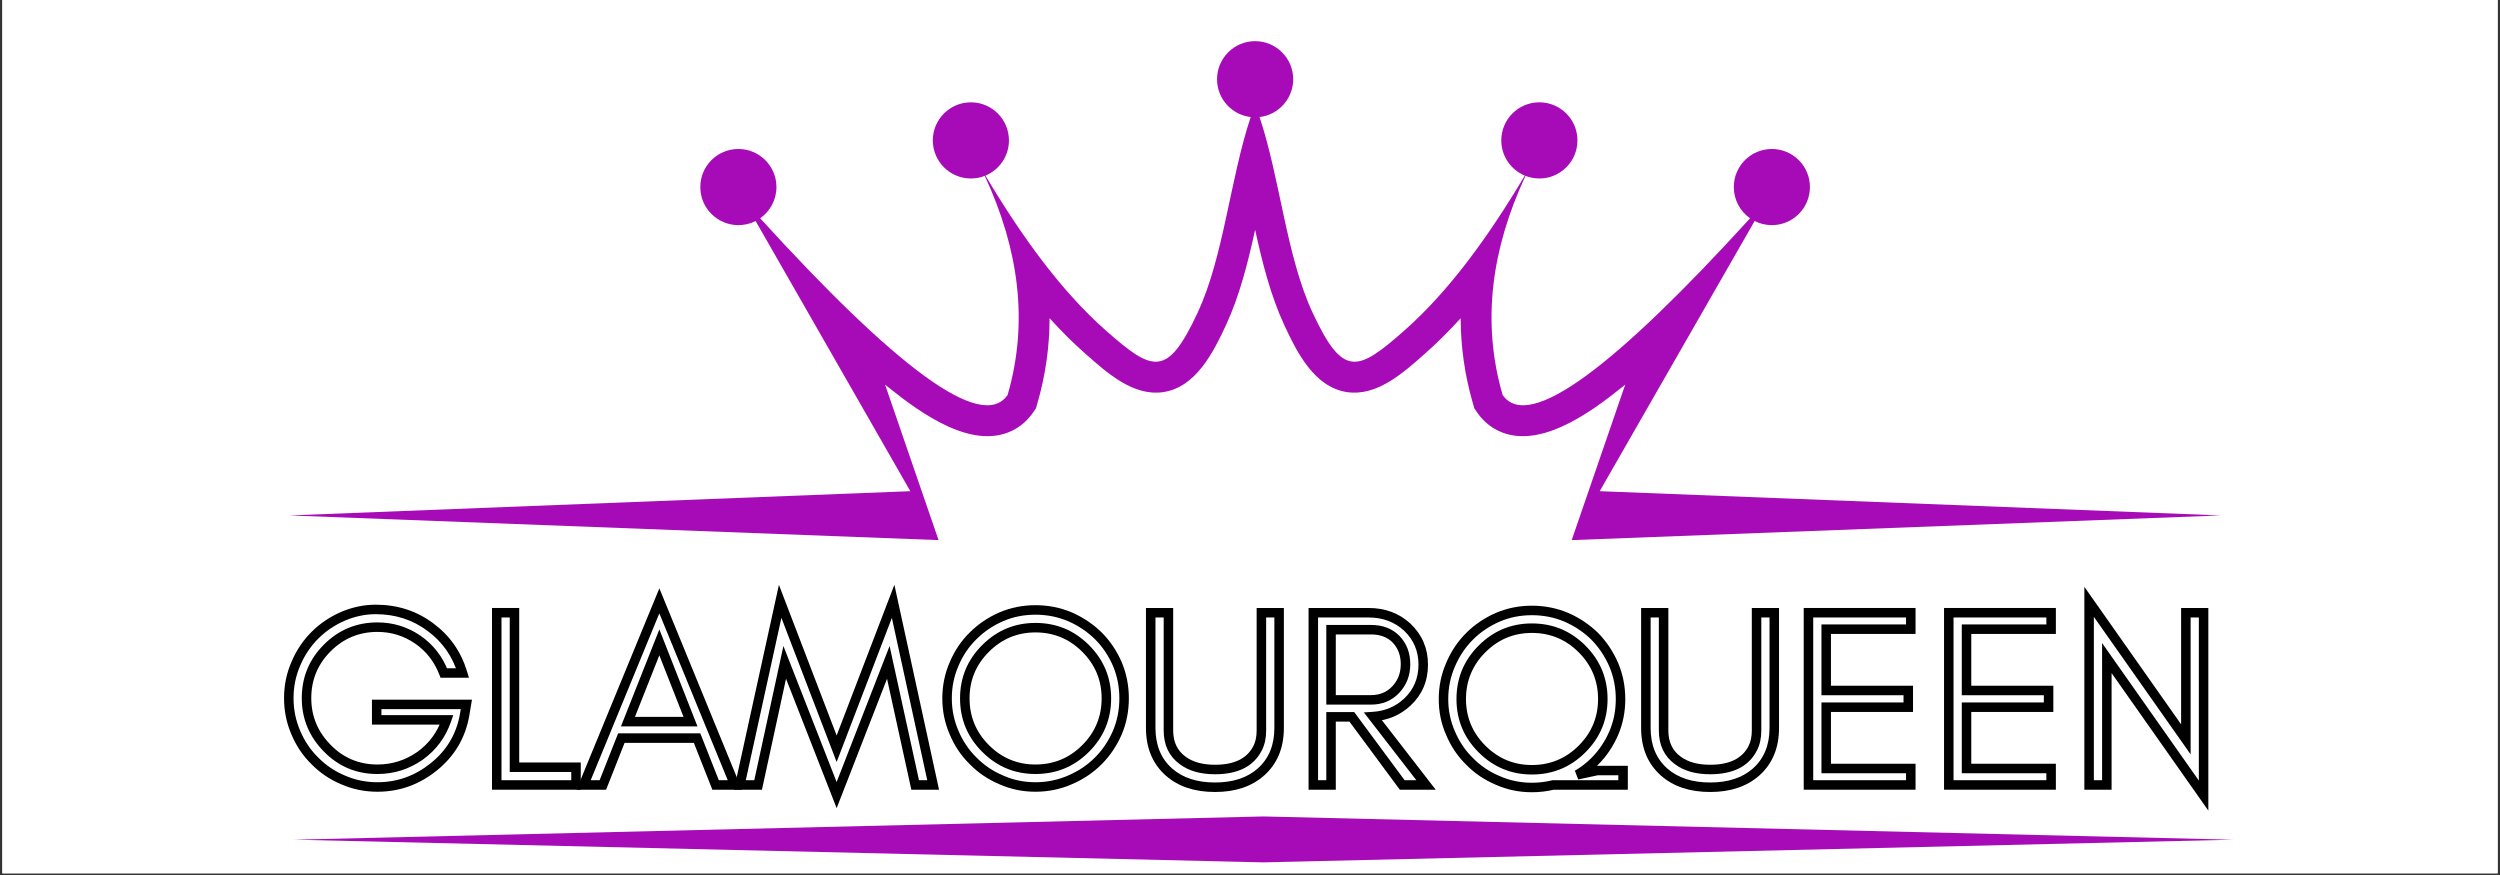 <svg version="1.0" preserveAspectRatio="xMidYMid meet" height="700" viewBox="0 0 1500 525" zoomAndPan="magnify" width="2000" xmlns:xlink="http://www.w3.org/1999/xlink" xmlns="http://www.w3.org/2000/svg"><rect x="0" y="0" width="1500" height="525" fill="#333333" stroke="none"/><defs><g></g><clipPath id="57a19a3d50"><path clip-rule="nonzero" d="M 1.426 0 L 1498.574 0 L 1498.574 524 L 1.426 524 Z M 1.426 0"></path></clipPath><clipPath id="e286aa70cf"><path clip-rule="nonzero" d="M 173.656 24.691 L 1333 24.691 L 1333 325 L 173.656 325 Z M 173.656 24.691"></path></clipPath><clipPath id="0b397cc0da"><path clip-rule="nonzero" d="M 176 489 L 1339.934 489 L 1339.934 517.254 L 176 517.254 Z M 176 489"></path></clipPath><clipPath id="10ab1de4ad"><rect height="185" y="0" width="1169" x="0"></rect></clipPath></defs><g clip-path="url(#57a19a3d50)"><path fill-rule="nonzero" fill-opacity="1" d="M 1.426 0 L 1498.574 0 L 1498.574 524 L 1.426 524 Z M 1.426 0" fill="#ffffff"></path><path fill-rule="nonzero" fill-opacity="1" d="M 1.426 0 L 1498.574 0 L 1498.574 524 L 1.426 524 Z M 1.426 0" fill="#ffffff"></path></g><g clip-path="url(#e286aa70cf)"><path fill-rule="evenodd" fill-opacity="1" d="M 1332.344 309.262 L 959.824 294.715 L 1052.777 132.617 C 1055.887 134.188 1059.395 135.078 1063.125 135.078 C 1075.738 135.078 1085.957 124.84 1085.957 112.234 C 1085.957 99.625 1075.73 89.391 1063.125 89.391 C 1050.508 89.391 1040.281 99.617 1040.281 112.234 C 1040.281 119.984 1044.145 126.84 1050.039 130.965 C 970.062 218.73 917.289 259.719 901.57 236.977 C 888.727 192.711 895.129 148.945 915.281 105.52 C 917.867 106.527 920.676 107.09 923.621 107.09 C 936.238 107.09 946.465 96.863 946.465 84.242 C 946.465 71.617 936.246 61.391 923.621 61.391 C 910.988 61.391 900.77 71.617 900.77 84.242 C 900.77 93.754 906.609 101.934 914.895 105.355 C 893.043 142.027 869.555 174.512 842.691 198.25 C 814.402 223.234 805.77 226.75 787.492 187.441 C 771.891 153.938 768.098 107.328 755.738 70.23 C 767.09 68.91 775.914 59.262 775.914 47.543 C 775.914 34.922 765.68 24.691 753.062 24.691 C 740.457 24.691 730.227 34.922 730.227 47.543 C 730.227 59.262 739.043 68.91 750.422 70.23 C 738.051 107.328 734.242 153.938 718.66 187.441 C 700.379 226.758 691.738 223.234 663.461 198.25 C 636.594 174.512 613.109 142.027 591.266 105.355 C 599.547 101.934 605.371 93.754 605.371 84.242 C 605.371 71.617 595.145 61.391 582.539 61.391 C 569.922 61.391 559.688 71.617 559.688 84.242 C 559.688 96.863 569.922 107.09 582.539 107.09 C 585.473 107.09 588.273 106.527 590.859 105.52 C 611.016 148.938 617.418 192.711 604.57 236.977 C 588.867 259.719 536.09 218.73 456.102 130.965 C 462 126.84 465.871 119.984 465.871 112.234 C 465.871 99.617 455.637 89.391 443.027 89.391 C 430.402 89.391 420.184 99.617 420.184 112.234 C 420.184 124.848 430.402 135.078 443.027 135.078 C 446.75 135.078 450.27 134.188 453.367 132.617 L 546.199 294.715 L 173.781 309.262 L 563.137 324.066 L 552.941 294.453 L 531.043 230.781 C 531.781 231.383 532.52 231.973 533.266 232.566 C 551.91 247.508 584.586 271.715 609.371 257.297 C 613.57 254.855 617.074 251.504 619.844 247.508 L 621.559 245.031 L 622.391 242.152 C 627.391 224.941 629.723 207.844 629.746 190.918 C 636.555 198.434 643.664 205.566 651.152 212.16 C 663.754 223.273 679.703 237.945 697.895 235.273 C 717.566 232.367 727.984 211.398 735.496 195.266 C 743.82 177.367 748.793 157.426 753.07 137.887 C 757.363 157.418 762.348 177.367 770.668 195.266 C 778.168 211.398 788.594 232.367 808.254 235.273 C 826.457 237.945 842.406 223.273 854.996 212.16 C 862.477 205.559 869.602 198.434 876.402 190.918 C 876.441 207.844 878.777 224.941 883.773 242.152 L 884.605 245.031 L 886.32 247.508 C 889.066 251.496 892.598 254.848 896.777 257.297 C 921.566 271.715 954.246 247.508 972.902 232.566 C 973.648 231.98 974.387 231.383 975.121 230.781 L 953.215 294.453 L 943.02 324.066 Z M 1332.344 309.262" fill="#a70bb8"></path></g><g clip-path="url(#0b397cc0da)"><path fill-rule="evenodd" fill-opacity="1" d="M 176.473 503.82 L 758.094 489.863 L 1339.723 503.82 L 773.129 517.07 L 758.094 517.426 L 743.066 517.07 Z M 176.473 503.82" fill="#a70bb8"></path></g><g transform="matrix(1, 0, 0, 1, 166, 325)"><g clip-path="url(#10ab1de4ad)"><g fill-opacity="1" fill="#000000"><g transform="translate(0.441, 145.975)"><g><path d="M 116.18 -47.859 L 115.117 -41.477 C 112.762 -28.195 106.293 -17.277 95.707 -8.727 C 85.156 -0.199 73.262 4.066 60.027 4.066 C 52.336 4.066 45.066 2.566 38.219 -0.43 C 31.406 -3.301 25.484 -7.309 20.457 -12.445 C 15.348 -17.445 11.352 -23.363 8.469 -30.199 C 5.48 -37.023 3.988 -44.332 3.988 -52.125 C 3.988 -59.816 5.488 -67.086 8.484 -73.938 C 11.352 -80.738 15.352 -86.703 20.477 -91.828 C 25.492 -96.844 31.406 -100.844 38.219 -103.824 C 45.078 -106.719 51.996 -108.164 58.965 -108.164 C 71.953 -108.164 83.41 -104.484 93.336 -97.117 C 103.363 -89.758 110.191 -80.047 113.82 -67.992 L 114.922 -64.32 L 97.891 -64.32 L 97.188 -66.145 C 94.156 -74.008 89.285 -80.254 82.574 -84.887 C 75.773 -89.516 68.258 -91.828 60.027 -91.828 C 49.062 -91.828 39.703 -87.953 31.953 -80.199 C 24.203 -72.449 20.328 -63.09 20.328 -52.125 C 20.328 -41.254 24.207 -31.891 31.965 -24.039 C 39.621 -16.195 48.977 -12.273 60.027 -12.273 C 68.754 -12.273 76.719 -14.785 83.93 -19.812 C 91.012 -24.914 95.977 -31.633 98.82 -39.977 L 101.516 -39.055 L 101.516 -36.207 L 56.723 -36.207 L 56.723 -51.176 L 116.734 -51.176 Z M 110.559 -48.797 L 113.371 -48.328 L 113.371 -45.477 L 59.574 -45.477 L 59.574 -48.328 L 62.422 -48.328 L 62.422 -39.055 L 59.574 -39.055 L 59.574 -41.906 L 105.5 -41.906 L 104.215 -38.137 C 100.977 -28.648 95.305 -20.98 87.188 -15.141 C 79 -9.43 69.945 -6.574 60.027 -6.574 C 47.375 -6.574 36.668 -11.059 27.91 -20.031 C 19.055 -28.996 14.625 -39.695 14.625 -52.125 C 14.625 -64.664 19.059 -75.367 27.922 -84.23 C 36.789 -93.094 47.488 -97.527 60.027 -97.527 C 69.426 -97.527 78.023 -94.875 85.809 -89.578 C 93.484 -84.277 99.051 -77.152 102.504 -68.195 L 99.844 -67.172 L 99.844 -70.02 L 111.09 -70.02 L 111.09 -67.172 L 108.363 -66.352 C 105.102 -77.191 98.961 -85.922 89.941 -92.539 C 81.023 -99.156 70.695 -102.465 58.965 -102.465 C 52.762 -102.465 46.609 -101.176 40.504 -98.602 C 34.348 -95.91 29.016 -92.309 24.508 -87.801 C 19.906 -83.199 16.305 -77.816 13.703 -71.652 C 11.027 -65.531 9.688 -59.023 9.688 -52.125 C 9.688 -45.129 11.031 -38.555 13.719 -32.414 C 16.305 -26.281 19.91 -20.953 24.527 -16.43 C 29.023 -11.84 34.348 -8.246 40.504 -5.648 C 46.621 -2.973 53.133 -1.633 60.027 -1.633 C 71.918 -1.633 82.617 -5.477 92.125 -13.16 C 101.605 -20.816 107.395 -30.566 109.496 -42.414 Z M 110.559 -48.797"></path></g></g></g><g fill-opacity="1" fill="#000000"><g transform="translate(120.647, 145.975)"><g><path d="M 22.035 -13.488 L 61.812 -13.488 L 61.812 2.852 L 8.547 2.852 L 8.547 -106.191 L 24.887 -106.191 L 24.887 -10.637 L 22.035 -10.637 Z M 19.188 -7.789 L 19.188 -103.34 L 22.035 -103.34 L 22.035 -100.488 L 11.398 -100.488 L 11.398 -103.34 L 14.246 -103.34 L 14.246 0 L 11.398 0 L 11.398 -2.852 L 58.965 -2.852 L 58.965 0 L 56.113 0 L 56.113 -10.637 L 58.965 -10.637 L 58.965 -7.789 Z M 19.188 -7.789"></path></g></g></g><g fill-opacity="1" fill="#000000"><g transform="translate(182.65, 145.975)"><g><path d="M 28.113 -40.844 L 65.652 -40.844 L 65.652 -37.992 L 63 -36.949 L 44.305 -84.516 L 46.957 -85.559 L 49.609 -84.508 L 30.766 -36.941 L 28.113 -37.992 Z M 23.922 -35.145 L 46.969 -93.324 L 69.832 -35.145 Z M 92.246 2.852 L 78.758 2.852 L 66.953 -27.07 L 69.602 -28.113 L 69.602 -25.266 L 24.164 -25.266 L 24.164 -28.113 L 26.812 -27.07 L 15.008 2.852 L -2.734 2.852 L 46.965 -117.984 L 96.492 2.852 Z M 92.246 -2.852 L 92.246 0 L 89.609 1.082 L 44.32 -109.402 L 46.957 -110.484 L 49.594 -109.398 L 4.156 1.082 L 1.52 0 L 1.52 -2.852 L 13.07 -2.852 L 13.07 0 L 10.418 -1.047 L 22.223 -30.965 L 71.543 -30.965 L 83.348 -1.047 L 80.695 0 L 80.695 -2.852 Z M 92.246 -2.852"></path></g></g></g><g fill-opacity="1" fill="#000000"><g transform="translate(276.414, 145.975)"><g><path d="M 103.898 0.609 L 87.789 -72.945 L 90.574 -73.555 L 93.23 -72.52 L 59.578 13.918 L 25.766 -72.516 L 28.418 -73.555 L 31.203 -72.949 L 14.758 2.852 L -2.023 2.852 L 24.938 -120.086 L 62.234 -22.75 L 59.574 -21.73 L 56.91 -22.75 L 94.215 -120.109 L 121.012 2.852 L 104.391 2.852 Z M 109.469 -0.609 L 106.684 0 L 106.684 -2.852 L 117.473 -2.852 L 117.473 0 L 114.688 0.605 L 90.676 -109.57 L 93.461 -110.18 L 96.121 -109.16 L 59.574 -13.766 L 23.023 -109.16 L 25.684 -110.18 L 28.465 -109.566 L 4.305 0.609 L 1.52 0 L 1.52 -2.852 L 12.461 -2.852 L 12.461 0 L 9.676 -0.605 L 27.633 -83.379 L 62.227 5.039 L 59.574 6.078 L 56.918 5.047 L 91.34 -83.375 Z M 109.469 -0.609"></path></g></g></g><g fill-opacity="1" fill="#000000"><g transform="translate(395.404, 145.975)"><g><path d="M 99.578 -51.973 C 99.578 -62.84 95.703 -72.145 87.953 -79.898 C 80.199 -87.648 70.84 -91.523 59.875 -91.523 C 49.012 -91.523 39.703 -87.648 31.953 -79.898 C 24.203 -72.145 20.328 -62.84 20.328 -51.973 C 20.328 -41.008 24.203 -31.648 31.953 -23.898 C 39.703 -16.148 49.012 -12.273 59.875 -12.273 C 70.84 -12.273 80.199 -16.148 87.953 -23.898 C 95.703 -31.648 99.578 -41.008 99.578 -51.973 Z M 105.277 -51.973 C 105.277 -39.434 100.844 -28.734 91.98 -19.867 C 83.117 -11.004 72.414 -6.574 59.875 -6.574 C 47.438 -6.574 36.789 -11.004 27.922 -19.867 C 19.059 -28.734 14.625 -39.434 14.625 -51.973 C 14.625 -64.41 19.059 -75.062 27.922 -83.926 C 36.789 -92.793 47.438 -97.223 59.875 -97.223 C 72.414 -97.223 83.117 -92.793 91.98 -83.926 C 100.844 -75.062 105.277 -64.41 105.277 -51.973 Z M 115.914 -51.973 C 115.914 -44.297 114.473 -37.035 111.59 -30.199 C 108.598 -23.363 104.594 -17.438 99.578 -12.422 C 94.453 -7.297 88.477 -3.293 81.652 -0.414 C 74.828 2.574 67.566 4.066 59.875 4.066 C 52.18 4.066 44.953 2.566 38.203 -0.434 C 31.398 -3.305 25.484 -7.309 20.457 -12.445 C 15.348 -17.445 11.352 -23.363 8.469 -30.199 C 5.48 -37.023 3.988 -44.281 3.988 -51.973 C 3.988 -59.664 5.488 -66.938 8.484 -73.785 C 11.355 -80.598 15.363 -86.52 20.496 -91.547 C 25.5 -96.547 31.406 -100.539 38.219 -103.52 C 44.973 -106.414 52.191 -107.859 59.875 -107.859 C 67.555 -107.859 74.812 -106.418 81.652 -103.535 C 88.477 -100.547 94.445 -96.551 99.559 -91.547 C 104.59 -86.516 108.594 -80.598 111.574 -73.785 C 114.469 -66.922 115.914 -59.652 115.914 -51.973 Z M 110.215 -51.973 C 110.215 -58.883 108.93 -65.395 106.352 -71.5 C 103.66 -77.656 100.066 -82.98 95.57 -87.473 C 90.957 -91.992 85.578 -95.594 79.438 -98.281 C 73.309 -100.867 66.785 -102.16 59.875 -102.16 C 52.973 -102.16 46.516 -100.875 40.504 -98.297 C 34.348 -95.605 29.008 -91.996 24.484 -87.473 C 19.895 -82.98 16.301 -77.656 13.703 -71.5 C 11.027 -65.379 9.688 -58.871 9.688 -51.973 C 9.688 -45.078 11.031 -38.555 13.719 -32.414 C 16.305 -26.281 19.91 -20.953 24.527 -16.43 C 29.023 -11.84 34.352 -8.246 40.52 -5.645 C 46.531 -2.969 52.984 -1.633 59.875 -1.633 C 66.773 -1.633 73.293 -2.977 79.438 -5.664 C 85.578 -8.258 90.949 -11.852 95.551 -16.453 C 100.059 -20.961 103.652 -26.281 106.336 -32.414 C 108.922 -38.543 110.215 -45.062 110.215 -51.973 Z M 110.215 -51.973"></path></g></g></g><g fill-opacity="1" fill="#000000"><g transform="translate(515.307, 145.975)"><g><path d="M 89.016 -34.191 C 89.016 -22.195 85.051 -12.672 77.117 -5.621 C 69.684 0.938 59.887 4.219 47.719 4.219 C 35.449 4.219 25.602 0.941 18.176 -5.613 C 10.238 -12.668 6.27 -22.195 6.27 -34.191 L 6.27 -106.191 L 22.605 -106.191 L 22.605 -32.672 C 22.605 -25.836 25.055 -20.625 29.949 -17.039 C 34.324 -13.762 40.246 -12.121 47.719 -12.121 C 59.223 -12.121 66.887 -15.859 70.715 -23.336 C 72.023 -25.867 72.68 -28.98 72.68 -32.672 L 72.68 -106.191 L 89.016 -106.191 Z M 83.316 -34.191 L 83.316 -103.34 L 86.168 -103.34 L 86.168 -100.488 L 75.527 -100.488 L 75.527 -103.34 L 78.379 -103.34 L 78.379 -32.672 C 78.379 -28.059 77.516 -24.078 75.785 -20.738 C 70.902 -11.191 61.543 -6.422 47.719 -6.422 C 38.98 -6.422 31.934 -8.426 26.582 -12.441 C 20.133 -17.164 16.906 -23.91 16.906 -32.672 L 16.906 -103.34 L 19.758 -103.34 L 19.758 -100.488 L 9.117 -100.488 L 9.117 -103.34 L 11.969 -103.34 L 11.969 -34.191 C 11.969 -23.902 15.293 -15.801 21.945 -9.887 C 28.297 -4.285 36.887 -1.48 47.719 -1.48 C 58.449 -1.48 66.988 -4.281 73.332 -9.879 C 79.988 -15.797 83.316 -23.902 83.316 -34.191 Z M 83.316 -34.191"></path></g></g></g><g fill-opacity="1" fill="#000000"><g transform="translate(610.59, 145.975)"><g><path d="M 22.035 -53.91 L 46.047 -53.91 C 51.207 -53.91 55.434 -55.641 58.723 -59.105 C 62.152 -62.707 63.867 -67.172 63.867 -72.488 C 63.867 -77.711 62.25 -82.02 59.023 -85.422 C 55.852 -88.68 51.527 -90.309 46.047 -90.309 L 22.035 -90.309 L 22.035 -93.156 L 24.887 -93.156 L 24.887 -51.062 L 22.035 -51.062 Z M 19.188 -48.211 L 19.188 -96.008 L 46.047 -96.008 C 53.129 -96.008 58.836 -93.785 63.16 -89.344 C 67.43 -84.844 69.566 -79.227 69.566 -72.488 C 69.566 -65.652 67.328 -59.883 62.855 -55.18 C 58.441 -50.535 52.84 -48.211 46.047 -48.211 Z M 80.203 -72.188 C 80.203 -62.344 76.711 -54.156 69.727 -47.613 C 63.551 -41.879 56.121 -38.738 47.441 -38.188 L 47.262 -41.031 L 49.516 -42.777 L 84.836 2.852 L 63.305 2.852 L 32.207 -39.184 L 34.496 -40.879 L 34.496 -38.031 L 22.035 -38.031 L 22.035 -40.879 L 24.887 -40.879 L 24.887 2.852 L 8.547 2.852 L 8.547 -106.191 L 44.527 -106.191 C 54.488 -106.191 62.879 -103.051 69.707 -96.773 C 76.703 -90.113 80.203 -81.914 80.203 -72.188 Z M 74.504 -72.188 C 74.504 -80.289 71.617 -87.086 65.852 -92.578 C 60.113 -97.852 53.008 -100.488 44.527 -100.488 L 11.398 -100.488 L 11.398 -103.34 L 14.246 -103.34 L 14.246 0 L 11.398 0 L 11.398 -2.852 L 22.035 -2.852 L 22.035 0 L 19.188 0 L 19.188 -43.73 L 35.934 -43.73 L 67.031 -1.695 L 64.738 0 L 64.738 -2.852 L 79.023 -2.852 L 79.023 0 L 76.77 1.746 L 41.719 -43.535 L 47.082 -43.875 C 54.41 -44.34 60.66 -46.973 65.832 -51.773 C 71.613 -57.188 74.504 -63.992 74.504 -72.188 Z M 74.504 -72.188"></path></g></g></g><g fill-opacity="1" fill="#000000"><g transform="translate(693.26, 145.975)"><g><path d="M 115.914 -51.52 C 115.914 -43.832 114.473 -36.621 111.582 -29.879 C 108.598 -23.055 104.594 -17.133 99.578 -12.117 C 96.262 -8.801 92.57 -5.965 88.508 -3.613 L 87.078 -6.078 L 86.48 -8.863 L 98.781 -11.512 L 117.434 -11.512 L 117.434 2.852 L 72.641 2.852 L 72.641 0 L 73.316 2.77 C 68.941 3.836 64.461 4.371 59.875 4.371 C 52.18 4.371 44.953 2.867 38.203 -0.133 C 31.398 -3 25.484 -7.004 20.457 -12.141 C 15.348 -17.141 11.352 -23.059 8.469 -29.895 C 5.48 -36.613 3.988 -43.82 3.988 -51.52 C 3.988 -59.211 5.488 -66.48 8.484 -73.328 C 11.352 -80.133 15.352 -86.098 20.477 -91.223 C 25.492 -96.238 31.406 -100.234 38.219 -103.215 C 44.973 -106.109 52.191 -107.559 59.875 -107.559 C 67.555 -107.559 74.812 -106.113 81.652 -103.23 C 88.477 -100.242 94.445 -96.246 99.559 -91.242 C 104.594 -86.102 108.598 -80.133 111.574 -73.328 C 114.469 -66.469 115.914 -59.195 115.914 -51.52 Z M 110.215 -51.52 C 110.215 -58.43 108.93 -64.938 106.352 -71.043 C 103.656 -77.207 100.062 -82.586 95.57 -87.172 C 90.957 -91.688 85.578 -95.293 79.438 -97.98 C 73.309 -100.566 66.785 -101.859 59.875 -101.859 C 52.973 -101.859 46.516 -100.57 40.504 -97.992 C 34.348 -95.301 29.016 -91.699 24.508 -87.191 C 19.906 -82.59 16.305 -77.207 13.703 -71.043 C 11.027 -64.922 9.688 -58.414 9.688 -51.52 C 9.688 -44.625 11.031 -38.156 13.719 -32.109 C 16.305 -25.977 19.91 -20.648 24.527 -16.125 C 29.023 -11.535 34.352 -7.941 40.52 -5.34 C 46.531 -2.668 52.984 -1.328 59.875 -1.328 C 64.004 -1.328 68.035 -1.809 71.965 -2.77 L 72.301 -2.852 L 114.586 -2.852 L 114.586 0 L 111.734 0 L 111.734 -8.664 L 114.586 -8.664 L 114.586 -5.812 L 99.086 -5.812 L 99.086 -8.664 L 99.684 -5.875 L 87.68 -3.293 L 85.652 -8.547 C 89.285 -10.648 92.586 -13.184 95.551 -16.148 C 100.059 -20.656 103.656 -25.98 106.344 -32.125 C 108.926 -38.148 110.215 -44.613 110.215 -51.52 Z M 99.578 -51.52 C 99.578 -62.484 95.703 -71.84 87.953 -79.594 C 80.199 -87.344 70.84 -91.219 59.875 -91.219 C 49.012 -91.219 39.703 -87.344 31.953 -79.594 C 24.203 -71.84 20.328 -62.484 20.328 -51.52 C 20.328 -40.652 24.203 -31.348 31.953 -23.594 C 39.703 -15.844 49.012 -11.969 59.875 -11.969 C 70.84 -11.969 80.199 -15.844 87.953 -23.594 C 95.703 -31.348 99.578 -40.652 99.578 -51.52 Z M 105.277 -51.52 C 105.277 -39.078 100.844 -28.43 91.98 -19.566 C 83.117 -10.699 72.414 -6.27 59.875 -6.27 C 47.438 -6.27 36.789 -10.699 27.922 -19.566 C 19.059 -28.43 14.625 -39.078 14.625 -51.52 C 14.625 -64.059 19.059 -74.758 27.922 -83.625 C 36.789 -92.488 47.438 -96.918 59.875 -96.918 C 72.414 -96.918 83.117 -92.488 91.98 -83.625 C 100.844 -74.758 105.277 -64.059 105.277 -51.52 Z M 105.277 -51.52"></path></g></g></g><g fill-opacity="1" fill="#000000"><g transform="translate(812.403, 145.975)"><g><path d="M 89.016 -34.191 C 89.016 -22.195 85.051 -12.672 77.117 -5.621 C 69.684 0.938 59.887 4.219 47.719 4.219 C 35.449 4.219 25.602 0.941 18.176 -5.613 C 10.238 -12.668 6.27 -22.195 6.27 -34.191 L 6.27 -106.191 L 22.605 -106.191 L 22.605 -32.672 C 22.605 -25.836 25.055 -20.625 29.949 -17.039 C 34.324 -13.762 40.246 -12.121 47.719 -12.121 C 59.223 -12.121 66.887 -15.859 70.715 -23.336 C 72.023 -25.867 72.68 -28.98 72.68 -32.672 L 72.68 -106.191 L 89.016 -106.191 Z M 83.316 -34.191 L 83.316 -103.34 L 86.168 -103.34 L 86.168 -100.488 L 75.527 -100.488 L 75.527 -103.34 L 78.379 -103.34 L 78.379 -32.672 C 78.379 -28.059 77.516 -24.078 75.785 -20.738 C 70.902 -11.191 61.543 -6.422 47.719 -6.422 C 38.98 -6.422 31.934 -8.426 26.582 -12.441 C 20.133 -17.164 16.906 -23.91 16.906 -32.672 L 16.906 -103.34 L 19.758 -103.34 L 19.758 -100.488 L 9.117 -100.488 L 9.117 -103.34 L 11.969 -103.34 L 11.969 -34.191 C 11.969 -23.902 15.293 -15.801 21.945 -9.887 C 28.297 -4.285 36.887 -1.48 47.719 -1.48 C 58.449 -1.48 66.988 -4.281 73.332 -9.879 C 79.988 -15.797 83.316 -23.902 83.316 -34.191 Z M 83.316 -34.191"></path></g></g></g><g fill-opacity="1" fill="#000000"><g transform="translate(907.686, 145.975)"><g><path d="M 72.793 2.852 L 8.547 2.852 L 8.547 -106.191 L 75.645 -106.191 L 75.645 -90.613 L 22.035 -90.613 L 22.035 -93.461 L 24.887 -93.461 L 24.887 -56.684 L 22.035 -56.684 L 22.035 -59.535 L 74.125 -59.535 L 74.125 -43.805 L 22.035 -43.805 L 22.035 -46.656 L 24.887 -46.656 L 24.887 -9.879 L 22.035 -9.879 L 22.035 -12.727 L 75.645 -12.727 L 75.645 2.852 Z M 72.793 -2.852 L 72.793 0 L 69.945 0 L 69.945 -9.879 L 72.793 -9.879 L 72.793 -7.027 L 19.188 -7.027 L 19.188 -49.504 L 71.273 -49.504 L 71.273 -46.656 L 68.426 -46.656 L 68.426 -56.684 L 71.273 -56.684 L 71.273 -53.836 L 19.188 -53.836 L 19.188 -96.312 L 72.793 -96.312 L 72.793 -93.461 L 69.945 -93.461 L 69.945 -103.34 L 72.793 -103.34 L 72.793 -100.488 L 11.398 -100.488 L 11.398 -103.34 L 14.246 -103.34 L 14.246 0 L 11.398 0 L 11.398 -2.852 Z M 72.793 -2.852"></path></g></g></g><g fill-opacity="1" fill="#000000"><g transform="translate(991.876, 145.975)"><g><path d="M 72.793 2.852 L 8.547 2.852 L 8.547 -106.191 L 75.645 -106.191 L 75.645 -90.613 L 22.035 -90.613 L 22.035 -93.461 L 24.887 -93.461 L 24.887 -56.684 L 22.035 -56.684 L 22.035 -59.535 L 74.125 -59.535 L 74.125 -43.805 L 22.035 -43.805 L 22.035 -46.656 L 24.887 -46.656 L 24.887 -9.879 L 22.035 -9.879 L 22.035 -12.727 L 75.645 -12.727 L 75.645 2.852 Z M 72.793 -2.852 L 72.793 0 L 69.945 0 L 69.945 -9.879 L 72.793 -9.879 L 72.793 -7.027 L 19.188 -7.027 L 19.188 -49.504 L 71.273 -49.504 L 71.273 -46.656 L 68.426 -46.656 L 68.426 -56.684 L 71.273 -56.684 L 71.273 -53.836 L 19.188 -53.836 L 19.188 -96.312 L 72.793 -96.312 L 72.793 -93.461 L 69.945 -93.461 L 69.945 -103.34 L 72.793 -103.34 L 72.793 -100.488 L 11.398 -100.488 L 11.398 -103.34 L 14.246 -103.34 L 14.246 0 L 11.398 0 L 11.398 -2.852 Z M 72.793 -2.852"></path></g></g></g><g fill-opacity="1" fill="#000000"><g transform="translate(1076.066, 145.975)"><g><path d="M 24.887 -76.137 L 24.887 2.852 L 8.547 2.852 L 8.547 -118.879 L 71.781 -28.996 L 69.449 -27.355 L 66.602 -27.355 L 66.602 -106.191 L 82.938 -106.191 L 82.938 15.387 L 19.703 -74.496 L 22.035 -76.137 Z M 19.188 -85.141 L 82.418 4.742 L 80.09 6.383 L 77.238 6.383 L 77.238 -103.34 L 80.09 -103.34 L 80.09 -100.488 L 69.449 -100.488 L 69.449 -103.34 L 72.301 -103.34 L 72.301 -18.352 L 9.066 -108.234 L 11.398 -109.875 L 14.246 -109.875 L 14.246 0 L 11.398 0 L 11.398 -2.852 L 22.035 -2.852 L 22.035 0 L 19.188 0 Z M 19.188 -85.141"></path></g></g></g></g></g></svg>